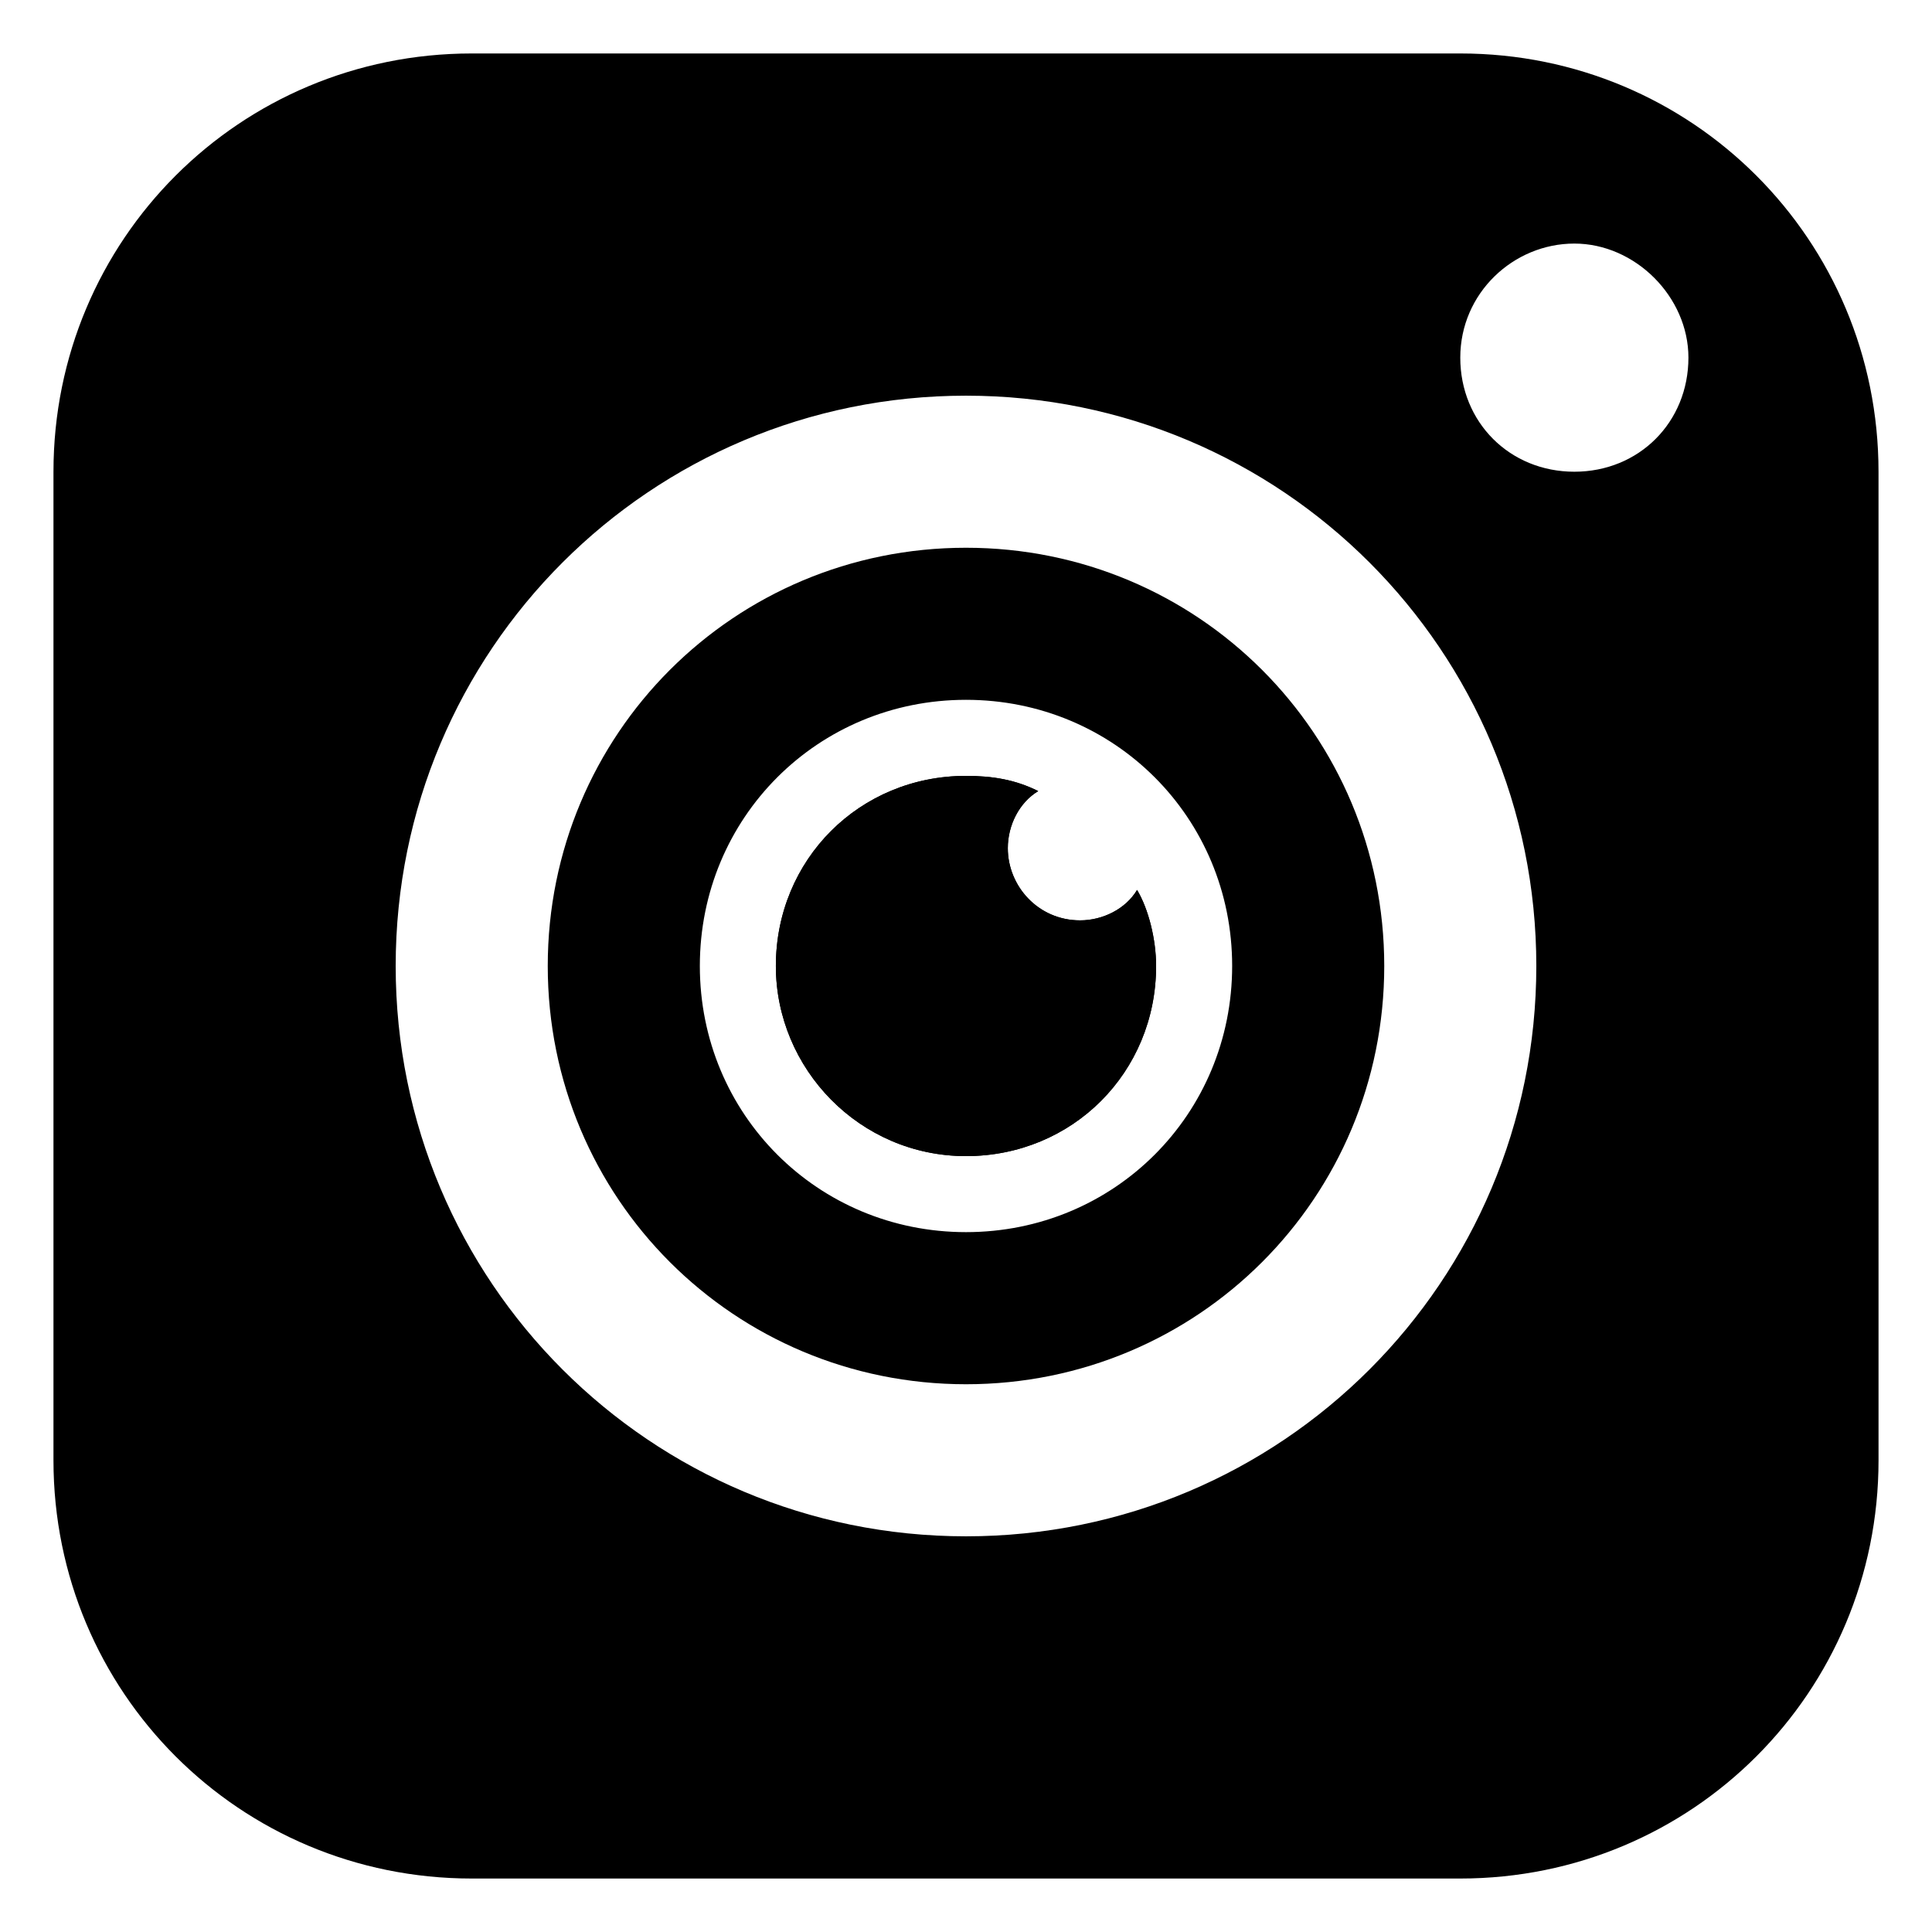 <?xml version="1.0" encoding="UTF-8"?>
<!-- Uploaded to: ICON Repo, www.svgrepo.com, Generator: ICON Repo Mixer Tools -->
<svg fill="#000000" width="800px" height="800px" version="1.1" viewBox="144 144 512 512" xmlns="http://www.w3.org/2000/svg">
 <g>
  <path d="m530.99 158.17h-261.98c-61.465 0-110.84 49.371-110.84 110.84v261.98c0 61.465 49.375 110.84 110.84 110.84h261.98c61.465 0 110.84-49.375 110.84-110.84l-0.004-261.98c0-61.465-49.375-110.84-110.84-110.84zm-130.99 392.97c-83.633 0-151.14-67.512-151.14-151.14 0-83.633 67.512-151.14 151.14-151.14s151.14 67.512 151.14 151.14c-0.004 83.637-67.512 151.14-151.14 151.14zm161.22-282.13c-17.129 0-30.23-13.098-30.23-30.23 0-17.129 14.105-30.23 30.23-30.23 16.121 0 30.23 14.105 30.23 30.23-0.004 17.133-13.102 30.23-30.23 30.23z"/>
  <path d="m400 289.16c-61.465 0-110.84 49.375-110.84 110.84s49.375 110.84 110.84 110.84 110.84-49.375 110.84-110.84c-0.004-61.465-49.375-110.84-110.84-110.84zm0 181.37c-39.297 0-70.535-31.234-70.535-70.535 0-39.297 31.234-70.535 70.535-70.535 39.297 0 70.535 31.234 70.535 70.535-0.004 39.301-31.238 70.535-70.535 70.535z"/>
  <path d="m450.38 400c0 28.215-22.168 50.383-50.383 50.383s-50.383-23.176-50.383-50.383c0-28.215 22.168-50.383 50.383-50.383 7.055 0 13.098 1.008 19.145 4.031-5.039 3.023-8.062 9.07-8.062 15.113 0 10.078 8.062 19.145 19.145 19.145 6.047 0 12.09-3.023 15.113-8.062 3.027 5.039 5.043 13.102 5.043 20.156z"/>
  <path d="m450.38 400c0 28.215-22.168 50.383-50.383 50.383s-50.383-23.176-50.383-50.383c0-28.215 22.168-50.383 50.383-50.383 7.055 0 13.098 1.008 19.145 4.031-5.039 3.023-8.062 9.07-8.062 15.113 0 10.078 8.062 19.145 19.145 19.145 6.047 0 12.09-3.023 15.113-8.062 3.027 5.039 5.043 13.102 5.043 20.156z"/>
 </g>
</svg>